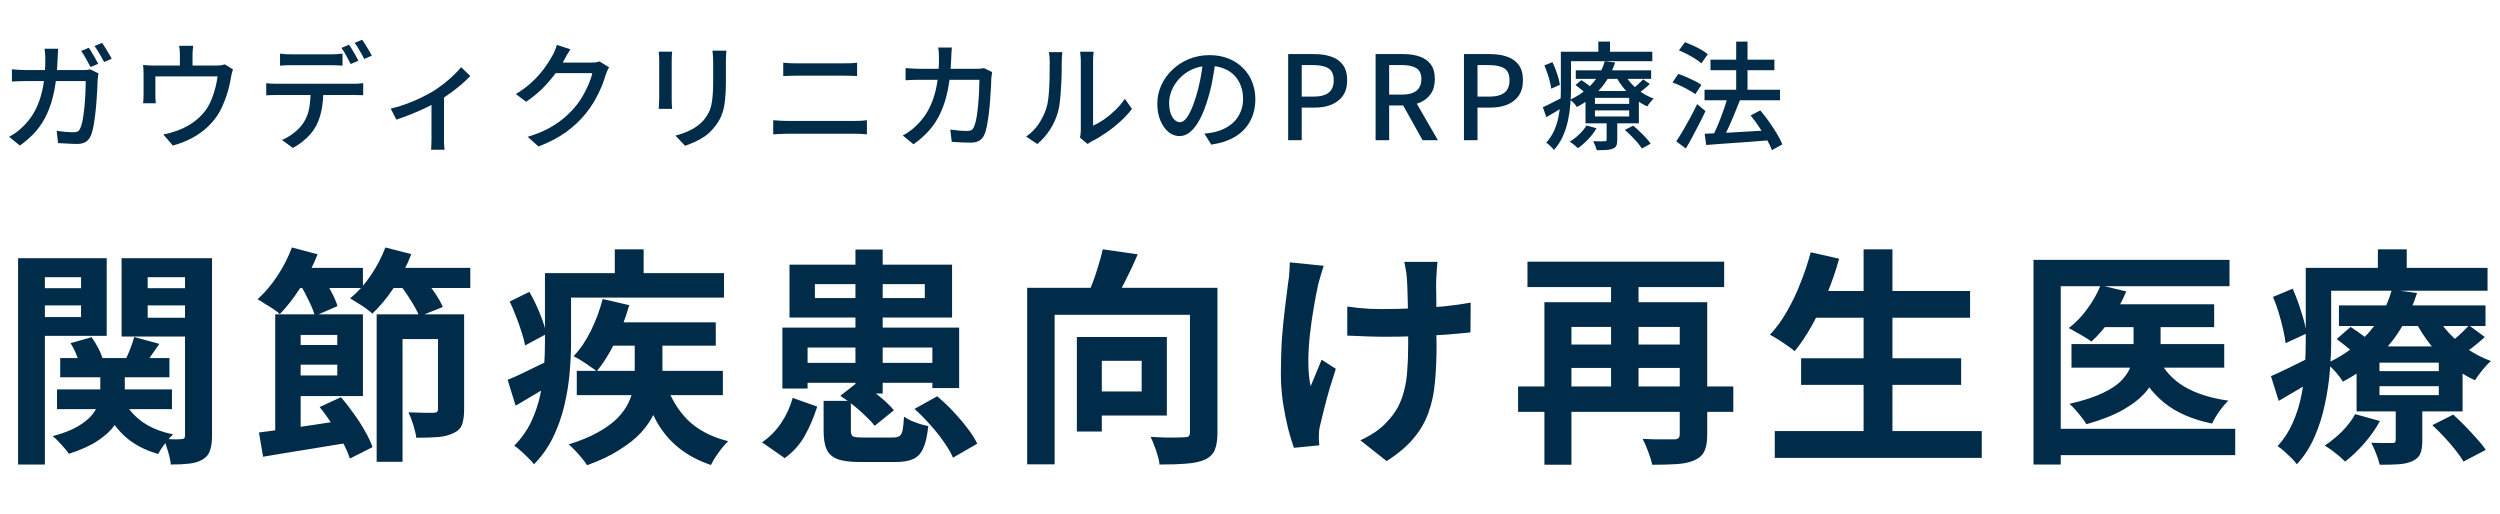<svg width="214" height="44" viewBox="0 0 214 44" fill="none" xmlns="http://www.w3.org/2000/svg">
<path d="M7.6 4.09C7.687 4.203 7.777 4.343 7.87 4.51C7.97 4.677 8.067 4.843 8.16 5.01C8.26 5.177 8.343 5.327 8.41 5.46L7.75 5.74C7.65 5.54 7.523 5.307 7.37 5.04C7.223 4.773 7.083 4.547 6.95 4.36L7.6 4.09ZM8.73 3.67C8.823 3.79 8.92 3.933 9.02 4.1C9.127 4.267 9.227 4.433 9.32 4.6C9.42 4.76 9.5 4.903 9.56 5.03L8.91 5.31C8.803 5.097 8.673 4.863 8.52 4.61C8.373 4.35 8.23 4.127 8.09 3.94L8.73 3.67ZM4.98 4.17C4.973 4.29 4.963 4.433 4.95 4.6C4.943 4.76 4.937 4.9 4.93 5.02C4.897 6.033 4.807 6.923 4.66 7.69C4.513 8.45 4.307 9.123 4.04 9.71C3.78 10.29 3.453 10.803 3.06 11.25C2.673 11.69 2.22 12.093 1.7 12.46L0.78 11.71C0.96 11.617 1.153 11.497 1.36 11.35C1.567 11.203 1.757 11.043 1.93 10.87C2.25 10.57 2.53 10.233 2.77 9.86C3.01 9.487 3.21 9.07 3.37 8.61C3.537 8.143 3.663 7.617 3.75 7.03C3.837 6.437 3.88 5.773 3.88 5.04C3.88 4.967 3.877 4.877 3.87 4.77C3.87 4.663 3.863 4.557 3.85 4.45C3.837 4.343 3.823 4.25 3.81 4.17H4.98ZM8.43 6.28C8.417 6.36 8.403 6.45 8.39 6.55C8.377 6.643 8.367 6.723 8.36 6.79C8.353 6.99 8.343 7.253 8.33 7.58C8.317 7.907 8.293 8.263 8.26 8.65C8.233 9.03 8.197 9.413 8.15 9.8C8.103 10.18 8.05 10.533 7.99 10.86C7.93 11.18 7.853 11.44 7.76 11.64C7.66 11.873 7.517 12.043 7.33 12.15C7.15 12.263 6.907 12.32 6.6 12.32C6.333 12.32 6.057 12.31 5.77 12.29C5.49 12.277 5.223 12.263 4.97 12.25L4.85 11.2C5.11 11.233 5.363 11.263 5.61 11.29C5.863 11.31 6.093 11.32 6.3 11.32C6.453 11.32 6.573 11.297 6.66 11.25C6.747 11.197 6.817 11.107 6.87 10.98C6.937 10.84 6.997 10.647 7.05 10.4C7.103 10.147 7.147 9.867 7.18 9.56C7.22 9.253 7.25 8.94 7.27 8.62C7.297 8.3 7.313 7.997 7.32 7.71C7.333 7.417 7.34 7.16 7.34 6.94H2.24C2.053 6.94 1.85 6.943 1.63 6.95C1.417 6.957 1.213 6.967 1.02 6.98V5.93C1.213 5.95 1.417 5.967 1.63 5.98C1.843 5.993 2.047 6 2.24 6H7.04C7.173 6 7.297 5.997 7.41 5.99C7.523 5.977 7.63 5.96 7.73 5.94L8.43 6.28ZM16.54 3.92C16.52 4.1 16.503 4.253 16.49 4.38C16.483 4.5 16.48 4.623 16.48 4.75C16.48 4.83 16.48 4.957 16.48 5.13C16.48 5.303 16.48 5.483 16.48 5.67C16.48 5.85 16.48 6.003 16.48 6.13H15.4C15.4 5.99 15.4 5.827 15.4 5.64C15.4 5.453 15.4 5.28 15.4 5.12C15.4 4.953 15.4 4.83 15.4 4.75C15.4 4.623 15.397 4.5 15.39 4.38C15.383 4.253 15.363 4.1 15.33 3.92H16.54ZM19.94 5.94C19.907 6.027 19.873 6.14 19.84 6.28C19.807 6.413 19.783 6.527 19.77 6.62C19.737 6.84 19.69 7.073 19.63 7.32C19.577 7.56 19.51 7.807 19.43 8.06C19.35 8.313 19.257 8.567 19.15 8.82C19.05 9.073 18.937 9.317 18.81 9.55C18.55 10.01 18.223 10.43 17.83 10.81C17.437 11.19 16.983 11.52 16.47 11.8C15.957 12.073 15.4 12.293 14.8 12.46L13.98 11.51C14.173 11.477 14.377 11.43 14.59 11.37C14.803 11.31 15 11.247 15.18 11.18C15.487 11.073 15.797 10.93 16.11 10.75C16.423 10.57 16.717 10.357 16.99 10.11C17.263 9.863 17.5 9.593 17.7 9.3C17.873 9.033 18.02 8.743 18.14 8.43C18.267 8.11 18.37 7.787 18.45 7.46C18.53 7.133 18.587 6.827 18.62 6.54H13.3C13.3 6.64 13.3 6.767 13.3 6.92C13.3 7.067 13.3 7.223 13.3 7.39C13.3 7.557 13.3 7.713 13.3 7.86C13.3 8 13.3 8.107 13.3 8.18C13.3 8.28 13.303 8.393 13.31 8.52C13.317 8.647 13.327 8.753 13.34 8.84H12.25C12.263 8.733 12.273 8.613 12.28 8.48C12.287 8.347 12.29 8.227 12.29 8.12C12.29 8.04 12.29 7.923 12.29 7.77C12.29 7.61 12.29 7.44 12.29 7.26C12.29 7.073 12.29 6.903 12.29 6.75C12.29 6.59 12.29 6.463 12.29 6.37C12.29 6.263 12.287 6.13 12.28 5.97C12.273 5.81 12.263 5.673 12.25 5.56C12.403 5.573 12.557 5.587 12.71 5.6C12.87 5.607 13.04 5.61 13.22 5.61H18.5C18.7 5.61 18.857 5.6 18.97 5.58C19.083 5.56 19.177 5.537 19.25 5.51L19.94 5.94ZM23.97 4.59C24.123 4.61 24.283 4.627 24.45 4.64C24.617 4.647 24.78 4.65 24.94 4.65C25.06 4.65 25.233 4.65 25.46 4.65C25.693 4.65 25.95 4.65 26.23 4.65C26.51 4.65 26.787 4.65 27.06 4.65C27.34 4.65 27.59 4.65 27.81 4.65C28.037 4.65 28.207 4.65 28.32 4.65C28.473 4.65 28.637 4.647 28.81 4.64C28.99 4.627 29.16 4.61 29.32 4.59V5.62C29.16 5.607 28.993 5.597 28.82 5.59C28.647 5.583 28.48 5.58 28.32 5.58C28.207 5.58 28.037 5.58 27.81 5.58C27.59 5.58 27.34 5.58 27.06 5.58C26.787 5.58 26.51 5.58 26.23 5.58C25.95 5.58 25.697 5.58 25.47 5.58C25.243 5.58 25.07 5.58 24.95 5.58C24.783 5.58 24.613 5.583 24.44 5.59C24.267 5.597 24.11 5.607 23.97 5.62V4.59ZM22.79 7.12C22.93 7.133 23.077 7.147 23.23 7.16C23.39 7.167 23.547 7.17 23.7 7.17C23.787 7.17 23.957 7.17 24.21 7.17C24.47 7.17 24.783 7.17 25.15 7.17C25.523 7.17 25.92 7.17 26.34 7.17C26.767 7.17 27.193 7.17 27.62 7.17C28.047 7.17 28.443 7.17 28.81 7.17C29.177 7.17 29.487 7.17 29.74 7.17C30 7.17 30.17 7.17 30.25 7.17C30.357 7.17 30.49 7.167 30.65 7.16C30.817 7.153 30.963 7.14 31.09 7.12V8.15C30.97 8.143 30.83 8.14 30.67 8.14C30.517 8.133 30.377 8.13 30.25 8.13C30.17 8.13 30 8.13 29.74 8.13C29.487 8.13 29.177 8.13 28.81 8.13C28.443 8.13 28.047 8.13 27.62 8.13C27.193 8.13 26.767 8.13 26.34 8.13C25.92 8.13 25.523 8.13 25.15 8.13C24.783 8.13 24.47 8.13 24.21 8.13C23.957 8.13 23.787 8.13 23.7 8.13C23.553 8.13 23.4 8.133 23.24 8.14C23.08 8.14 22.93 8.147 22.79 8.16V7.12ZM27.68 7.65C27.68 8.29 27.63 8.87 27.53 9.39C27.43 9.91 27.27 10.377 27.05 10.79C26.93 11.017 26.77 11.247 26.57 11.48C26.37 11.707 26.14 11.923 25.88 12.13C25.627 12.337 25.353 12.513 25.06 12.66L24.14 11.98C24.507 11.827 24.857 11.617 25.19 11.35C25.53 11.083 25.797 10.797 25.99 10.49C26.243 10.097 26.407 9.663 26.48 9.19C26.553 8.71 26.593 8.2 26.6 7.66L27.68 7.65ZM29.87 3.83C29.957 3.943 30.05 4.083 30.15 4.25C30.25 4.417 30.347 4.583 30.44 4.75C30.533 4.917 30.613 5.067 30.68 5.2L30.02 5.48C29.92 5.28 29.797 5.047 29.65 4.78C29.503 4.513 29.363 4.287 29.23 4.1L29.87 3.83ZM31 3.4C31.093 3.527 31.19 3.673 31.29 3.84C31.397 4.007 31.497 4.173 31.59 4.34C31.69 4.5 31.77 4.64 31.83 4.76L31.18 5.05C31.073 4.837 30.943 4.6 30.79 4.34C30.643 4.08 30.5 3.857 30.36 3.67L31 3.4ZM33.447 9.3C33.887 9.2 34.33 9.067 34.777 8.9C35.23 8.733 35.654 8.553 36.047 8.36C36.44 8.167 36.773 7.99 37.047 7.83C37.367 7.63 37.68 7.41 37.987 7.17C38.294 6.93 38.574 6.687 38.827 6.44C39.087 6.193 39.303 5.963 39.477 5.75L40.257 6.51C40.063 6.717 39.817 6.95 39.517 7.21C39.224 7.463 38.9 7.717 38.547 7.97C38.2 8.223 37.85 8.457 37.497 8.67C37.277 8.803 37.027 8.94 36.747 9.08C36.467 9.22 36.167 9.36 35.847 9.5C35.533 9.64 35.21 9.773 34.877 9.9C34.55 10.027 34.233 10.14 33.927 10.24L33.447 9.3ZM36.937 8.42L38.007 8.19V11.86C38.007 11.967 38.007 12.083 38.007 12.21C38.014 12.343 38.02 12.463 38.027 12.57C38.033 12.677 38.044 12.76 38.057 12.82H36.897C36.904 12.76 36.91 12.677 36.917 12.57C36.923 12.463 36.927 12.343 36.927 12.21C36.934 12.083 36.937 11.967 36.937 11.86V8.42ZM52.137 5.76C52.084 5.84 52.033 5.937 51.987 6.05C51.94 6.163 51.897 6.27 51.857 6.37C51.77 6.69 51.647 7.043 51.487 7.43C51.327 7.817 51.13 8.213 50.897 8.62C50.663 9.02 50.397 9.403 50.097 9.77C49.637 10.337 49.087 10.85 48.447 11.31C47.813 11.77 47.03 12.18 46.097 12.54L45.167 11.71C45.813 11.517 46.38 11.293 46.867 11.04C47.36 10.78 47.794 10.497 48.167 10.19C48.547 9.883 48.883 9.557 49.177 9.21C49.43 8.923 49.657 8.607 49.857 8.26C50.063 7.907 50.24 7.557 50.387 7.21C50.54 6.857 50.644 6.54 50.697 6.26H47.137L47.517 5.36C47.603 5.36 47.75 5.36 47.957 5.36C48.17 5.36 48.41 5.36 48.677 5.36C48.95 5.36 49.217 5.36 49.477 5.36C49.743 5.36 49.974 5.36 50.167 5.36C50.367 5.36 50.5 5.36 50.567 5.36C50.707 5.36 50.843 5.353 50.977 5.34C51.11 5.32 51.224 5.293 51.317 5.26L52.137 5.76ZM48.827 4.22C48.727 4.367 48.627 4.527 48.527 4.7C48.434 4.873 48.36 5.01 48.307 5.11C48.1 5.49 47.837 5.893 47.517 6.32C47.203 6.747 46.84 7.167 46.427 7.58C46.014 7.987 45.55 8.363 45.037 8.71L44.157 8.05C44.59 7.79 44.977 7.513 45.317 7.22C45.657 6.927 45.95 6.633 46.197 6.34C46.45 6.04 46.667 5.753 46.847 5.48C47.027 5.207 47.177 4.96 47.297 4.74C47.357 4.64 47.423 4.503 47.497 4.33C47.57 4.15 47.627 3.987 47.667 3.84L48.827 4.22ZM62.177 4.34C62.17 4.467 62.16 4.607 62.147 4.76C62.14 4.913 62.137 5.08 62.137 5.26C62.137 5.413 62.137 5.603 62.137 5.83C62.137 6.05 62.137 6.273 62.137 6.5C62.137 6.72 62.137 6.9 62.137 7.04C62.137 7.607 62.114 8.097 62.067 8.51C62.027 8.923 61.96 9.28 61.867 9.58C61.773 9.873 61.657 10.137 61.517 10.37C61.383 10.597 61.224 10.813 61.037 11.02C60.824 11.273 60.577 11.497 60.297 11.69C60.017 11.877 59.733 12.033 59.447 12.16C59.16 12.287 58.894 12.393 58.647 12.48L57.817 11.61C58.29 11.49 58.73 11.327 59.137 11.12C59.55 10.913 59.91 10.643 60.217 10.31C60.39 10.103 60.53 9.897 60.637 9.69C60.75 9.483 60.834 9.253 60.887 9C60.947 8.747 60.987 8.457 61.007 8.13C61.033 7.803 61.047 7.42 61.047 6.98C61.047 6.833 61.047 6.65 61.047 6.43C61.047 6.21 61.047 5.993 61.047 5.78C61.047 5.567 61.047 5.393 61.047 5.26C61.047 5.08 61.04 4.913 61.027 4.76C61.014 4.607 61 4.467 60.987 4.34H62.177ZM57.537 4.42C57.53 4.52 57.52 4.633 57.507 4.76C57.5 4.887 57.497 5.02 57.497 5.16C57.497 5.22 57.497 5.333 57.497 5.5C57.497 5.66 57.497 5.853 57.497 6.08C57.497 6.307 57.497 6.543 57.497 6.79C57.497 7.037 57.497 7.277 57.497 7.51C57.497 7.743 57.497 7.95 57.497 8.13C57.497 8.303 57.497 8.43 57.497 8.51C57.497 8.637 57.5 8.78 57.507 8.94C57.52 9.093 57.53 9.22 57.537 9.32H56.387C56.394 9.24 56.4 9.123 56.407 8.97C56.42 8.81 56.427 8.657 56.427 8.51C56.427 8.43 56.427 8.3 56.427 8.12C56.427 7.94 56.427 7.737 56.427 7.51C56.427 7.277 56.427 7.037 56.427 6.79C56.427 6.537 56.427 6.3 56.427 6.08C56.427 5.853 56.427 5.66 56.427 5.5C56.427 5.333 56.427 5.22 56.427 5.16C56.427 5.067 56.423 4.947 56.417 4.8C56.41 4.647 56.4 4.52 56.387 4.42H57.537ZM67.047 5.37C67.213 5.383 67.39 5.397 67.577 5.41C67.763 5.417 67.94 5.42 68.107 5.42C68.227 5.42 68.4 5.42 68.627 5.42C68.86 5.42 69.12 5.42 69.407 5.42C69.694 5.42 69.99 5.42 70.297 5.42C70.603 5.42 70.894 5.42 71.167 5.42C71.44 5.42 71.68 5.42 71.887 5.42C72.094 5.42 72.24 5.42 72.327 5.42C72.52 5.42 72.707 5.417 72.887 5.41C73.073 5.397 73.234 5.383 73.367 5.37V6.51C73.234 6.497 73.07 6.49 72.877 6.49C72.683 6.483 72.5 6.48 72.327 6.48C72.247 6.48 72.1 6.48 71.887 6.48C71.674 6.48 71.42 6.48 71.127 6.48C70.84 6.48 70.54 6.48 70.227 6.48C69.913 6.48 69.61 6.48 69.317 6.48C69.03 6.48 68.78 6.48 68.567 6.48C68.353 6.48 68.204 6.48 68.117 6.48C67.937 6.48 67.754 6.483 67.567 6.49C67.38 6.49 67.207 6.497 67.047 6.51V5.37ZM66.187 10.29C66.374 10.303 66.564 10.317 66.757 10.33C66.95 10.343 67.14 10.35 67.327 10.35C67.413 10.35 67.573 10.35 67.807 10.35C68.04 10.35 68.32 10.35 68.647 10.35C68.98 10.35 69.334 10.35 69.707 10.35C70.087 10.35 70.463 10.35 70.837 10.35C71.21 10.35 71.56 10.35 71.887 10.35C72.22 10.35 72.504 10.35 72.737 10.35C72.97 10.35 73.127 10.35 73.207 10.35C73.367 10.35 73.534 10.347 73.707 10.34C73.88 10.327 74.047 10.31 74.207 10.29V11.5C74.047 11.48 73.874 11.467 73.687 11.46C73.507 11.453 73.347 11.45 73.207 11.45C73.127 11.45 72.97 11.45 72.737 11.45C72.504 11.45 72.22 11.45 71.887 11.45C71.56 11.45 71.21 11.45 70.837 11.45C70.463 11.45 70.087 11.45 69.707 11.45C69.334 11.45 68.98 11.45 68.647 11.45C68.32 11.45 68.04 11.45 67.807 11.45C67.573 11.45 67.413 11.45 67.327 11.45C67.14 11.45 66.947 11.457 66.747 11.47C66.553 11.477 66.367 11.487 66.187 11.5V10.29ZM81.477 4.07C81.47 4.183 81.46 4.323 81.447 4.49C81.44 4.65 81.433 4.79 81.427 4.91C81.394 5.923 81.303 6.813 81.157 7.58C81.01 8.34 80.803 9.013 80.537 9.6C80.277 10.18 79.95 10.693 79.557 11.14C79.17 11.58 78.717 11.983 78.197 12.35L77.277 11.6C77.457 11.507 77.65 11.387 77.857 11.24C78.064 11.093 78.254 10.933 78.427 10.76C78.747 10.46 79.027 10.123 79.267 9.75C79.507 9.377 79.707 8.96 79.867 8.5C80.034 8.033 80.16 7.507 80.247 6.92C80.334 6.327 80.377 5.663 80.377 4.93C80.377 4.857 80.374 4.767 80.367 4.66C80.367 4.553 80.36 4.447 80.347 4.34C80.334 4.233 80.32 4.143 80.307 4.07H81.477ZM84.927 6.17C84.913 6.257 84.9 6.347 84.887 6.44C84.874 6.533 84.864 6.613 84.857 6.68C84.85 6.88 84.84 7.143 84.827 7.47C84.814 7.797 84.79 8.153 84.757 8.54C84.73 8.927 84.694 9.31 84.647 9.69C84.6 10.07 84.547 10.423 84.487 10.75C84.427 11.07 84.35 11.33 84.257 11.53C84.157 11.763 84.013 11.933 83.827 12.04C83.647 12.153 83.403 12.21 83.097 12.21C82.83 12.21 82.553 12.203 82.267 12.19C81.987 12.177 81.72 12.16 81.467 12.14L81.347 11.09C81.607 11.123 81.86 11.153 82.107 11.18C82.36 11.2 82.59 11.21 82.797 11.21C82.95 11.21 83.07 11.187 83.157 11.14C83.243 11.087 83.314 10.997 83.367 10.87C83.433 10.73 83.493 10.537 83.547 10.29C83.6 10.037 83.644 9.76 83.677 9.46C83.717 9.153 83.747 8.84 83.767 8.52C83.793 8.193 83.81 7.887 83.817 7.6C83.83 7.307 83.837 7.05 83.837 6.83H78.737C78.55 6.83 78.347 6.833 78.127 6.84C77.913 6.847 77.71 6.857 77.517 6.87V5.83C77.71 5.843 77.913 5.857 78.127 5.87C78.34 5.883 78.543 5.89 78.737 5.89H83.537C83.67 5.89 83.793 5.887 83.907 5.88C84.02 5.867 84.127 5.85 84.227 5.83L84.927 6.17ZM92.447 11.78C92.467 11.693 92.484 11.597 92.497 11.49C92.51 11.377 92.517 11.263 92.517 11.15C92.517 11.077 92.517 10.93 92.517 10.71C92.517 10.483 92.517 10.21 92.517 9.89C92.517 9.563 92.517 9.213 92.517 8.84C92.517 8.46 92.517 8.08 92.517 7.7C92.517 7.313 92.517 6.953 92.517 6.62C92.517 6.287 92.517 5.997 92.517 5.75C92.517 5.503 92.517 5.33 92.517 5.23C92.517 5.023 92.507 4.847 92.487 4.7C92.467 4.553 92.457 4.463 92.457 4.43H93.617C93.617 4.463 93.607 4.553 93.587 4.7C93.573 4.847 93.567 5.023 93.567 5.23C93.567 5.33 93.567 5.497 93.567 5.73C93.567 5.963 93.567 6.24 93.567 6.56C93.567 6.873 93.567 7.21 93.567 7.57C93.567 7.923 93.567 8.277 93.567 8.63C93.567 8.977 93.567 9.3 93.567 9.6C93.567 9.9 93.567 10.153 93.567 10.36C93.567 10.567 93.567 10.7 93.567 10.76C93.86 10.627 94.17 10.45 94.497 10.23C94.823 10.003 95.144 9.74 95.457 9.44C95.77 9.14 96.047 8.813 96.287 8.46L96.897 9.32C96.61 9.7 96.273 10.063 95.887 10.41C95.507 10.757 95.107 11.073 94.687 11.36C94.273 11.647 93.874 11.887 93.487 12.08C93.394 12.127 93.317 12.17 93.257 12.21C93.197 12.257 93.147 12.297 93.107 12.33L92.447 11.78ZM87.837 11.69C88.27 11.39 88.63 11.027 88.917 10.6C89.204 10.167 89.42 9.72 89.567 9.26C89.64 9.04 89.697 8.763 89.737 8.43C89.777 8.097 89.803 7.743 89.817 7.37C89.837 6.99 89.847 6.617 89.847 6.25C89.853 5.883 89.857 5.557 89.857 5.27C89.857 5.097 89.85 4.947 89.837 4.82C89.823 4.693 89.803 4.573 89.777 4.46H90.937C90.937 4.487 90.93 4.543 90.917 4.63C90.91 4.71 90.903 4.807 90.897 4.92C90.89 5.027 90.887 5.14 90.887 5.26C90.887 5.547 90.883 5.883 90.877 6.27C90.87 6.65 90.853 7.043 90.827 7.45C90.807 7.857 90.777 8.243 90.737 8.61C90.704 8.977 90.65 9.283 90.577 9.53C90.43 10.077 90.204 10.59 89.897 11.07C89.59 11.55 89.224 11.97 88.797 12.33L87.837 11.69ZM104.057 5.16C103.99 5.673 103.904 6.217 103.797 6.79C103.697 7.357 103.56 7.92 103.387 8.48C103.187 9.16 102.96 9.737 102.707 10.21C102.46 10.677 102.19 11.033 101.897 11.28C101.604 11.527 101.294 11.65 100.967 11.65C100.634 11.65 100.324 11.537 100.037 11.31C99.75 11.077 99.517 10.753 99.337 10.34C99.157 9.92 99.067 9.433 99.067 8.88C99.067 8.32 99.18 7.79 99.407 7.29C99.64 6.79 99.96 6.347 100.367 5.96C100.774 5.573 101.247 5.27 101.787 5.05C102.327 4.83 102.91 4.72 103.537 4.72C104.137 4.72 104.677 4.817 105.157 5.01C105.644 5.203 106.057 5.473 106.397 5.82C106.744 6.16 107.007 6.56 107.187 7.02C107.367 7.48 107.457 7.97 107.457 8.49C107.457 9.19 107.31 9.813 107.017 10.36C106.73 10.9 106.307 11.343 105.747 11.69C105.187 12.03 104.5 12.26 103.687 12.38L103.097 11.44C103.27 11.42 103.43 11.4 103.577 11.38C103.724 11.353 103.86 11.327 103.987 11.3C104.307 11.227 104.61 11.113 104.897 10.96C105.19 10.807 105.45 10.613 105.677 10.38C105.904 10.14 106.08 9.86 106.207 9.54C106.34 9.22 106.407 8.86 106.407 8.46C106.407 8.06 106.344 7.69 106.217 7.35C106.09 7.003 105.904 6.703 105.657 6.45C105.41 6.197 105.107 6 104.747 5.86C104.387 5.713 103.98 5.64 103.527 5.64C102.98 5.64 102.494 5.737 102.067 5.93C101.64 6.123 101.277 6.38 100.977 6.7C100.684 7.013 100.46 7.353 100.307 7.72C100.154 8.087 100.077 8.44 100.077 8.78C100.077 9.16 100.124 9.477 100.217 9.73C100.31 9.977 100.427 10.16 100.567 10.28C100.707 10.4 100.85 10.46 100.997 10.46C101.144 10.46 101.294 10.387 101.447 10.24C101.6 10.087 101.754 9.847 101.907 9.52C102.067 9.193 102.224 8.777 102.377 8.27C102.53 7.79 102.657 7.28 102.757 6.74C102.864 6.193 102.94 5.66 102.987 5.14L104.057 5.16ZM110.267 12V4.63H112.497C113.05 4.63 113.537 4.703 113.957 4.85C114.377 4.99 114.707 5.223 114.947 5.55C115.194 5.87 115.317 6.31 115.317 6.87C115.317 7.403 115.197 7.843 114.957 8.19C114.717 8.53 114.387 8.787 113.967 8.96C113.554 9.127 113.077 9.21 112.537 9.21H111.427V12H110.267ZM111.427 8.27H112.437C113.017 8.27 113.45 8.157 113.737 7.93C114.024 7.703 114.167 7.35 114.167 6.87C114.167 6.377 114.017 6.037 113.717 5.85C113.417 5.663 112.974 5.57 112.387 5.57H111.427V8.27ZM117.751 12V4.63H120.161C120.668 4.63 121.121 4.7 121.521 4.84C121.921 4.973 122.238 5.197 122.471 5.51C122.705 5.817 122.821 6.237 122.821 6.77C122.821 7.283 122.705 7.707 122.471 8.04C122.238 8.373 121.921 8.623 121.521 8.79C121.121 8.95 120.668 9.03 120.161 9.03H118.911V12H117.751ZM118.911 8.1H120.021C120.555 8.1 120.961 7.99 121.241 7.77C121.528 7.543 121.671 7.21 121.671 6.77C121.671 6.323 121.528 6.013 121.241 5.84C120.961 5.66 120.555 5.57 120.021 5.57H118.911V8.1ZM121.771 12L119.941 8.72L120.801 8.05L123.081 12H121.771ZM125.314 12V4.63H127.544C128.097 4.63 128.584 4.703 129.004 4.85C129.424 4.99 129.754 5.223 129.994 5.55C130.24 5.87 130.364 6.31 130.364 6.87C130.364 7.403 130.244 7.843 130.004 8.19C129.764 8.53 129.434 8.787 129.014 8.96C128.6 9.127 128.124 9.21 127.584 9.21H126.474V12H125.314ZM126.474 8.27H127.484C128.064 8.27 128.497 8.157 128.784 7.93C129.07 7.703 129.214 7.35 129.214 6.87C129.214 6.377 129.064 6.037 128.764 5.85C128.464 5.663 128.02 5.57 127.434 5.57H126.474V8.27ZM134.888 6.02H141.338V6.75H134.888V6.02ZM134.858 7.28L135.358 6.86C135.538 6.967 135.731 7.1 135.938 7.26C136.145 7.413 136.305 7.55 136.418 7.67L135.898 8.14C135.785 8.02 135.628 7.88 135.428 7.72C135.235 7.553 135.045 7.407 134.858 7.28ZM139.088 11.12L139.798 10.76C139.985 10.907 140.171 11.073 140.358 11.26C140.551 11.44 140.731 11.62 140.898 11.8C141.065 11.98 141.198 12.147 141.298 12.3L140.548 12.71C140.455 12.563 140.328 12.397 140.168 12.21C140.008 12.023 139.835 11.837 139.648 11.65C139.461 11.457 139.275 11.28 139.088 11.12ZM136.528 9.45V9.97H139.458V9.45H136.528ZM136.528 8.38V8.89H139.458V8.38H136.528ZM135.718 7.79H140.288V10.56H135.718V7.79ZM135.808 10.74L136.658 10.98C136.471 11.307 136.231 11.623 135.938 11.93C135.651 12.23 135.361 12.483 135.068 12.69C135.021 12.637 134.955 12.573 134.868 12.5C134.788 12.433 134.701 12.363 134.608 12.29C134.521 12.223 134.441 12.17 134.368 12.13C134.655 11.957 134.925 11.747 135.178 11.5C135.438 11.253 135.648 11 135.808 10.74ZM140.658 6.79L141.218 7.19C141.058 7.35 140.885 7.503 140.698 7.65C140.518 7.797 140.351 7.92 140.198 8.02L139.698 7.65C139.851 7.537 140.021 7.397 140.208 7.23C140.395 7.057 140.545 6.91 140.658 6.79ZM139.028 6.31C139.195 6.61 139.408 6.9 139.668 7.18C139.935 7.46 140.228 7.71 140.548 7.93C140.875 8.143 141.211 8.313 141.558 8.44C141.465 8.52 141.365 8.627 141.258 8.76C141.151 8.887 141.068 9.003 141.008 9.11C140.641 8.943 140.288 8.73 139.948 8.47C139.615 8.21 139.308 7.917 139.028 7.59C138.755 7.257 138.521 6.91 138.328 6.55L139.028 6.31ZM137.528 10.23H138.438V11.98C138.438 12.187 138.411 12.347 138.358 12.46C138.311 12.58 138.208 12.67 138.048 12.73C137.895 12.79 137.705 12.827 137.478 12.84C137.258 12.853 136.991 12.86 136.678 12.86C136.651 12.74 136.608 12.607 136.548 12.46C136.488 12.32 136.431 12.197 136.378 12.09C136.598 12.097 136.801 12.1 136.988 12.1C137.175 12.1 137.301 12.097 137.368 12.09C137.428 12.09 137.468 12.08 137.488 12.06C137.515 12.04 137.528 12.003 137.528 11.95V10.23ZM137.368 5.24L138.258 5.35C138.098 5.837 137.878 6.313 137.598 6.78C137.318 7.24 136.961 7.673 136.528 8.08C136.101 8.487 135.585 8.847 134.978 9.16C134.918 9.053 134.831 8.94 134.718 8.82C134.605 8.693 134.498 8.6 134.398 8.54C134.971 8.267 135.458 7.953 135.858 7.6C136.258 7.24 136.581 6.857 136.828 6.45C137.081 6.043 137.261 5.64 137.368 5.24ZM134.068 4.43H141.438V5.24H134.068V4.43ZM133.608 4.43H134.478V7.66C134.478 8.053 134.458 8.48 134.418 8.94C134.385 9.393 134.318 9.853 134.218 10.32C134.118 10.787 133.971 11.237 133.778 11.67C133.585 12.103 133.331 12.493 133.018 12.84C132.978 12.78 132.915 12.707 132.828 12.62C132.748 12.54 132.665 12.46 132.578 12.38C132.498 12.307 132.425 12.253 132.358 12.22C132.645 11.893 132.871 11.543 133.038 11.17C133.205 10.79 133.328 10.4 133.408 10C133.488 9.593 133.541 9.193 133.568 8.8C133.595 8.4 133.608 8.02 133.608 7.66V4.43ZM136.818 3.56H137.818V4.9H136.818V3.56ZM132.198 5.6L132.888 5.32C133.041 5.633 133.178 5.973 133.298 6.34C133.418 6.7 133.495 7.007 133.528 7.26L132.788 7.59C132.768 7.417 132.728 7.217 132.668 6.99C132.615 6.757 132.545 6.52 132.458 6.28C132.378 6.04 132.291 5.813 132.198 5.6ZM132.068 9.18C132.295 9.08 132.561 8.95 132.868 8.79C133.181 8.63 133.505 8.467 133.838 8.3L134.058 9.01C133.778 9.19 133.491 9.367 133.198 9.54C132.911 9.707 132.635 9.87 132.368 10.03L132.068 9.18ZM145.908 7.68H152.368V8.58H145.908V7.68ZM146.418 5.11H151.888V6.01H146.418V5.11ZM148.618 3.56H149.588V8.32H148.618V3.56ZM145.918 11.45C146.371 11.43 146.898 11.407 147.498 11.38C148.098 11.347 148.738 11.31 149.418 11.27C150.098 11.23 150.775 11.19 151.448 11.15L151.438 12.01C150.798 12.063 150.151 12.113 149.498 12.16C148.851 12.207 148.231 12.25 147.638 12.29C147.051 12.337 146.521 12.377 146.048 12.41L145.918 11.45ZM149.858 9.88L150.678 9.45C150.931 9.743 151.181 10.063 151.428 10.41C151.675 10.757 151.898 11.1 152.098 11.44C152.305 11.773 152.461 12.08 152.568 12.36L151.678 12.85C151.578 12.583 151.431 12.277 151.238 11.93C151.045 11.583 150.828 11.233 150.588 10.88C150.348 10.52 150.105 10.187 149.858 9.88ZM147.898 8.29L148.938 8.58C148.791 8.96 148.631 9.357 148.458 9.77C148.291 10.183 148.118 10.583 147.938 10.97C147.758 11.35 147.588 11.683 147.428 11.97L146.588 11.69C146.708 11.463 146.828 11.21 146.948 10.93C147.075 10.643 147.195 10.35 147.308 10.05C147.428 9.743 147.538 9.44 147.638 9.14C147.738 8.84 147.825 8.557 147.898 8.29ZM143.718 4.31L144.238 3.61C144.465 3.697 144.701 3.797 144.948 3.91C145.195 4.023 145.428 4.143 145.648 4.27C145.868 4.397 146.048 4.52 146.188 4.64L145.638 5.42C145.505 5.3 145.331 5.173 145.118 5.04C144.905 4.9 144.675 4.767 144.428 4.64C144.181 4.513 143.945 4.403 143.718 4.31ZM143.168 7.06L143.658 6.33C143.885 6.403 144.121 6.493 144.368 6.6C144.615 6.707 144.851 6.817 145.078 6.93C145.305 7.043 145.491 7.157 145.638 7.27L145.118 8.06C144.978 7.953 144.798 7.84 144.578 7.72C144.365 7.593 144.135 7.473 143.888 7.36C143.641 7.24 143.401 7.14 143.168 7.06ZM143.488 12.1C143.661 11.84 143.851 11.537 144.058 11.19C144.265 10.837 144.475 10.463 144.688 10.07C144.901 9.67 145.098 9.283 145.278 8.91L145.988 9.51C145.828 9.857 145.651 10.217 145.458 10.59C145.271 10.963 145.078 11.333 144.878 11.7C144.685 12.06 144.495 12.397 144.308 12.71L143.488 12.1Z" fill="#002B49"/>
<path d="M5.155 30.65H14.504V32.296H5.155V30.65ZM4.88 33.335H14.72V35.021H4.88V33.335ZM8.585 31.454H10.682V33.57C10.682 34.028 10.617 34.498 10.486 34.982C10.368 35.465 10.14 35.942 9.8 36.412C9.473 36.87 8.996 37.307 8.369 37.726C7.742 38.144 6.919 38.516 5.9 38.843C5.756 38.634 5.547 38.379 5.272 38.078C5.011 37.778 4.756 37.53 4.508 37.334C5.397 37.098 6.109 36.824 6.644 36.51C7.193 36.184 7.605 35.85 7.879 35.511C8.167 35.158 8.356 34.812 8.448 34.472C8.539 34.132 8.585 33.812 8.585 33.512V31.454ZM10.486 34.08C10.839 34.851 11.381 35.511 12.113 36.06C12.845 36.595 13.746 36.968 14.818 37.177C14.608 37.373 14.373 37.641 14.112 37.98C13.864 38.307 13.674 38.601 13.544 38.862C12.341 38.523 11.348 37.98 10.564 37.236C9.78 36.478 9.186 35.55 8.781 34.452L10.486 34.08ZM6.037 29.376L7.84 28.866C8.049 29.154 8.245 29.474 8.428 29.827C8.611 30.18 8.735 30.5 8.8 30.787L6.88 31.336C6.814 31.062 6.703 30.741 6.546 30.376C6.403 30.01 6.233 29.677 6.037 29.376ZM11.486 28.847L13.642 29.435C13.367 29.814 13.106 30.186 12.858 30.552C12.622 30.905 12.407 31.218 12.211 31.493L10.662 30.964C10.819 30.65 10.976 30.297 11.133 29.905C11.29 29.5 11.407 29.147 11.486 28.847ZM2.724 24.672H7.644V26.142H2.724V24.672ZM11.76 24.672H16.699V26.142H11.76V24.672ZM15.837 22.104H18.15V37.275C18.15 37.81 18.091 38.242 17.973 38.568C17.869 38.895 17.66 39.15 17.346 39.333C17.032 39.516 16.654 39.633 16.209 39.686C15.765 39.738 15.236 39.764 14.622 39.764C14.595 39.45 14.517 39.078 14.386 38.647C14.269 38.229 14.138 37.869 13.994 37.569C14.308 37.582 14.615 37.595 14.916 37.608C15.229 37.608 15.432 37.602 15.523 37.588C15.654 37.588 15.739 37.562 15.778 37.51C15.817 37.458 15.837 37.373 15.837 37.255V22.104ZM2.94 22.104H9.134V28.749H2.94V27.142H6.938V23.731H2.94V22.104ZM17.052 22.104V23.731H12.642V27.2H17.052V28.808H10.408V22.104H17.052ZM1.548 22.104H3.842V39.764H1.548V22.104ZM24.794 29.533H29.674V31.218H24.794V29.533ZM24.814 26.906H31.066V33.904H24.814V32.14H28.871V28.67H24.814V26.906ZM23.559 26.906H25.735V37.432L23.559 37.824V26.906ZM22.168 37.02C22.821 36.942 23.566 36.844 24.402 36.726C25.251 36.608 26.146 36.478 27.087 36.334C28.028 36.19 28.962 36.047 29.89 35.903L30.027 37.863C28.707 38.085 27.388 38.3 26.068 38.51C24.748 38.719 23.566 38.915 22.52 39.098L22.168 37.02ZM27.362 34.844L29.184 34.002C29.563 34.433 29.929 34.903 30.282 35.413C30.648 35.909 30.968 36.406 31.242 36.902C31.53 37.399 31.745 37.856 31.889 38.274L29.949 39.254C29.818 38.836 29.616 38.372 29.341 37.863C29.067 37.353 28.76 36.837 28.42 36.314C28.08 35.779 27.727 35.289 27.362 34.844ZM32.242 26.906H38.573V29.023H34.457V39.529H32.242V26.906ZM37.495 26.906H39.729V35.04C39.729 35.576 39.67 36.007 39.553 36.334C39.435 36.661 39.187 36.909 38.808 37.079C38.442 37.262 37.998 37.373 37.475 37.412C36.966 37.451 36.352 37.471 35.633 37.471C35.594 37.144 35.509 36.778 35.378 36.373C35.247 35.955 35.11 35.596 34.966 35.295C35.398 35.308 35.829 35.321 36.26 35.334C36.691 35.334 36.972 35.334 37.103 35.334C37.26 35.334 37.364 35.308 37.416 35.256C37.469 35.204 37.495 35.119 37.495 35.001V26.906ZM24.892 22.928H31.066V24.652H24.892V22.928ZM32.693 22.928H40.258V24.652H32.693V22.928ZM24.99 21.183L27.185 21.771C26.806 22.738 26.323 23.679 25.735 24.594C25.147 25.508 24.552 26.273 23.951 26.887C23.82 26.756 23.638 26.612 23.402 26.456C23.167 26.299 22.925 26.148 22.677 26.005C22.442 25.848 22.233 25.717 22.05 25.613C22.651 25.077 23.213 24.417 23.736 23.633C24.258 22.836 24.676 22.02 24.99 21.183ZM32.987 21.183L35.202 21.752C34.836 22.732 34.352 23.672 33.751 24.574C33.15 25.476 32.523 26.233 31.87 26.848C31.739 26.717 31.556 26.567 31.321 26.397C31.086 26.227 30.844 26.07 30.596 25.926C30.36 25.77 30.151 25.639 29.968 25.534C30.609 25.025 31.19 24.384 31.713 23.614C32.248 22.83 32.673 22.02 32.987 21.183ZM25.637 24.26L27.44 23.476C27.741 23.895 28.028 24.358 28.302 24.868C28.577 25.364 28.773 25.809 28.89 26.201L26.95 27.044C26.858 26.678 26.682 26.233 26.421 25.711C26.172 25.188 25.911 24.705 25.637 24.26ZM34.143 24.26L36.044 23.555C36.41 23.96 36.77 24.417 37.122 24.927C37.475 25.423 37.736 25.874 37.906 26.279L35.888 27.083C35.744 26.691 35.502 26.233 35.162 25.711C34.836 25.175 34.496 24.692 34.143 24.26ZM49.372 31.748H61.877V33.825H49.372V31.748ZM51.587 25.593L53.861 26.122C53.56 27.194 53.162 28.239 52.665 29.258C52.169 30.265 51.639 31.107 51.078 31.787C50.934 31.656 50.738 31.512 50.49 31.356C50.254 31.186 50.013 31.022 49.764 30.866C49.516 30.709 49.294 30.585 49.098 30.493C49.66 29.905 50.156 29.174 50.588 28.298C51.019 27.422 51.352 26.521 51.587 25.593ZM54.331 28.259H56.703V31.963C56.703 32.512 56.651 33.074 56.546 33.649C56.455 34.224 56.272 34.799 55.997 35.374C55.736 35.935 55.364 36.484 54.88 37.02C54.397 37.543 53.776 38.039 53.018 38.51C52.273 38.993 51.352 39.431 50.254 39.823C50.15 39.653 50.006 39.457 49.823 39.235C49.653 39.026 49.464 38.81 49.255 38.588C49.059 38.379 48.869 38.196 48.686 38.039C49.693 37.726 50.529 37.379 51.195 37C51.875 36.621 52.423 36.223 52.842 35.805C53.26 35.374 53.573 34.942 53.782 34.511C53.992 34.067 54.135 33.629 54.214 33.198C54.292 32.754 54.331 32.336 54.331 31.944V28.259ZM56.938 32.63C57.33 33.923 57.957 35.014 58.82 35.903C59.695 36.778 60.864 37.399 62.328 37.765C62.171 37.922 61.995 38.118 61.799 38.353C61.616 38.588 61.44 38.83 61.27 39.078C61.1 39.339 60.962 39.581 60.858 39.803C59.773 39.437 58.846 38.941 58.075 38.314C57.317 37.7 56.69 36.948 56.193 36.06C55.697 35.158 55.285 34.132 54.958 32.982L56.938 32.63ZM51.92 27.592H61.27V29.592H51.313L51.92 27.592ZM47.922 23.378H61.975V25.476H47.922V23.378ZM46.648 23.378H48.882V29.317C48.882 30.101 48.843 30.957 48.765 31.885C48.686 32.8 48.536 33.734 48.314 34.688C48.092 35.628 47.772 36.536 47.354 37.412C46.935 38.274 46.387 39.052 45.707 39.744C45.603 39.588 45.439 39.405 45.217 39.196C45.008 38.986 44.792 38.784 44.57 38.588C44.361 38.392 44.178 38.248 44.022 38.157C44.623 37.543 45.1 36.87 45.452 36.138C45.805 35.393 46.066 34.629 46.236 33.845C46.406 33.048 46.517 32.264 46.57 31.493C46.622 30.709 46.648 29.977 46.648 29.298V23.378ZM52.626 21.34H55.096V24.848H52.626V21.34ZM43.63 25.809L45.315 24.986C45.642 25.547 45.942 26.168 46.217 26.848C46.491 27.514 46.674 28.096 46.766 28.592L44.943 29.572C44.891 29.232 44.792 28.853 44.649 28.435C44.518 28.004 44.361 27.56 44.178 27.102C44.008 26.645 43.826 26.214 43.63 25.809ZM43.453 32.512C43.924 32.329 44.472 32.081 45.1 31.767C45.74 31.454 46.4 31.134 47.079 30.807L47.628 32.649C47.053 33.002 46.465 33.355 45.864 33.708C45.276 34.06 44.701 34.4 44.139 34.727L43.453 32.512ZM70.501 34.315H72.834V36.844C72.834 37.118 72.892 37.288 73.01 37.353C73.141 37.419 73.428 37.451 73.872 37.451C73.977 37.451 74.14 37.451 74.362 37.451C74.585 37.451 74.833 37.451 75.107 37.451C75.382 37.451 75.636 37.451 75.872 37.451C76.12 37.451 76.309 37.451 76.44 37.451C76.688 37.451 76.871 37.412 76.989 37.334C77.12 37.242 77.211 37.072 77.263 36.824C77.316 36.576 77.355 36.19 77.381 35.668C77.538 35.772 77.734 35.883 77.969 36.001C78.217 36.105 78.478 36.203 78.753 36.295C79.027 36.373 79.262 36.432 79.458 36.471C79.38 37.294 79.236 37.928 79.027 38.372C78.831 38.817 78.544 39.124 78.165 39.294C77.799 39.464 77.296 39.548 76.656 39.548C76.551 39.548 76.394 39.548 76.185 39.548C75.989 39.548 75.76 39.548 75.499 39.548C75.238 39.548 74.983 39.548 74.735 39.548C74.487 39.548 74.258 39.548 74.049 39.548C73.84 39.548 73.689 39.548 73.598 39.548C72.762 39.548 72.121 39.464 71.677 39.294C71.233 39.124 70.926 38.843 70.756 38.451C70.586 38.072 70.501 37.543 70.501 36.863V34.315ZM71.932 33.884L73.48 32.669C73.846 32.891 74.219 33.139 74.598 33.414C74.99 33.688 75.356 33.975 75.695 34.276C76.035 34.577 76.309 34.858 76.518 35.119L74.872 36.452C74.676 36.19 74.415 35.909 74.088 35.609C73.774 35.295 73.428 34.988 73.049 34.688C72.67 34.387 72.298 34.119 71.932 33.884ZM78.282 35.001L80.223 33.923C80.68 34.302 81.131 34.727 81.575 35.197C82.019 35.668 82.424 36.145 82.79 36.628C83.169 37.111 83.457 37.562 83.653 37.98L81.575 39.176C81.405 38.771 81.144 38.32 80.791 37.824C80.451 37.327 80.059 36.837 79.615 36.354C79.184 35.857 78.74 35.406 78.282 35.001ZM67.855 34.06L69.952 34.805C69.691 35.654 69.345 36.471 68.914 37.255C68.482 38.039 67.901 38.693 67.169 39.215L65.229 37.863C65.882 37.419 66.431 36.863 66.875 36.197C67.32 35.53 67.646 34.818 67.855 34.06ZM69.756 24.319V25.515H79.164V24.319H69.756ZM67.581 22.653H81.497V27.181H67.581V22.653ZM73.226 21.36H75.558V33.688H73.226V21.36ZM66.973 28.043H82.104V33.218H79.811V29.748H69.129V33.257H66.973V28.043ZM68.208 31.062H80.889V32.767H68.208V31.062ZM87.926 24.633H102.684V26.946H90.278V39.744H87.926V24.633ZM101.861 24.633H104.213V37.04C104.213 37.667 104.135 38.163 103.978 38.529C103.821 38.895 103.534 39.169 103.116 39.352C102.697 39.535 102.175 39.646 101.548 39.686C100.92 39.738 100.156 39.764 99.254 39.764C99.241 39.542 99.189 39.287 99.098 39C99.019 38.712 98.921 38.425 98.804 38.137C98.699 37.85 98.594 37.602 98.49 37.392C98.882 37.419 99.267 37.438 99.646 37.451C100.038 37.451 100.391 37.451 100.705 37.451C101.018 37.438 101.241 37.432 101.371 37.432C101.554 37.432 101.678 37.406 101.744 37.353C101.822 37.288 101.861 37.17 101.861 37V24.633ZM94.394 21.34L97.392 21.771C97.053 22.568 96.687 23.346 96.295 24.104C95.916 24.861 95.57 25.502 95.256 26.024L92.982 25.534C93.165 25.129 93.348 24.685 93.531 24.202C93.714 23.718 93.877 23.228 94.021 22.732C94.178 22.235 94.302 21.771 94.394 21.34ZM92.179 28.847H94.315V36.942H92.179V28.847ZM93.1 28.847H99.882V35.57H93.1V33.512H97.726V30.885H93.1V28.847ZM123.049 22.418C123.023 22.627 123.003 22.849 122.99 23.084C122.977 23.306 122.964 23.529 122.951 23.751C122.938 23.934 122.931 24.215 122.931 24.594C122.944 24.959 122.951 25.378 122.951 25.848C122.951 26.305 122.951 26.776 122.951 27.259C122.951 27.73 122.951 28.167 122.951 28.572C122.964 28.977 122.97 29.291 122.97 29.513C122.97 30.676 122.925 31.735 122.833 32.688C122.755 33.629 122.572 34.498 122.284 35.295C122.01 36.092 121.585 36.831 121.01 37.51C120.449 38.19 119.678 38.843 118.698 39.47L116.444 37.686C116.809 37.53 117.215 37.307 117.659 37.02C118.103 36.719 118.456 36.419 118.717 36.118C119.096 35.726 119.403 35.315 119.638 34.884C119.874 34.452 120.057 33.975 120.187 33.453C120.331 32.93 120.422 32.349 120.462 31.708C120.514 31.068 120.54 30.33 120.54 29.494C120.54 29.141 120.54 28.697 120.54 28.161C120.54 27.625 120.533 27.07 120.52 26.495C120.507 25.92 120.494 25.391 120.481 24.907C120.468 24.411 120.449 24.032 120.422 23.77C120.409 23.522 120.377 23.274 120.324 23.026C120.285 22.777 120.246 22.575 120.207 22.418H123.049ZM115.326 26.24C115.64 26.279 115.96 26.318 116.287 26.358C116.613 26.384 116.94 26.41 117.267 26.436C117.607 26.449 117.946 26.456 118.286 26.456C119.135 26.456 120.024 26.436 120.952 26.397C121.879 26.358 122.774 26.299 123.637 26.22C124.499 26.129 125.251 26.024 125.891 25.907L125.871 28.455C125.257 28.52 124.532 28.585 123.696 28.651C122.859 28.703 121.977 28.749 121.05 28.788C120.135 28.814 119.233 28.827 118.345 28.827C118.07 28.827 117.757 28.821 117.404 28.808C117.051 28.794 116.698 28.782 116.346 28.768C115.993 28.755 115.653 28.742 115.326 28.729V26.24ZM113.308 22.751C113.229 22.986 113.144 23.261 113.053 23.574C112.961 23.875 112.889 24.13 112.837 24.339C112.72 24.875 112.595 25.521 112.465 26.279C112.334 27.024 112.223 27.802 112.132 28.612C112.04 29.422 111.994 30.219 111.994 31.003C111.994 31.774 112.06 32.46 112.19 33.061C112.321 32.76 112.471 32.401 112.641 31.983C112.811 31.552 112.974 31.153 113.131 30.787L114.346 31.571C114.163 32.133 113.981 32.715 113.798 33.316C113.628 33.904 113.477 34.465 113.347 35.001C113.216 35.524 113.105 35.975 113.014 36.354C112.974 36.497 112.942 36.667 112.916 36.863C112.903 37.046 112.896 37.196 112.896 37.314C112.896 37.406 112.896 37.53 112.896 37.686C112.909 37.843 112.922 37.987 112.935 38.118L110.76 38.333C110.616 37.941 110.453 37.406 110.27 36.726C110.1 36.033 109.949 35.276 109.819 34.452C109.701 33.616 109.642 32.793 109.642 31.983C109.642 30.911 109.675 29.879 109.74 28.886C109.819 27.893 109.91 26.991 110.015 26.181C110.119 25.358 110.204 24.685 110.27 24.162C110.322 23.888 110.355 23.601 110.368 23.3C110.381 22.986 110.394 22.706 110.407 22.457L113.308 22.751ZM129.948 33.08H148.372V35.256H129.948V33.08ZM130.752 22.398H147.588V24.574H130.752V22.398ZM133.829 29.494H144.648V31.493H133.829V29.494ZM143.786 25.868H146.138V37.216C146.138 37.804 146.059 38.268 145.902 38.608C145.746 38.947 145.465 39.209 145.06 39.392C144.655 39.575 144.151 39.686 143.55 39.725C142.962 39.764 142.257 39.784 141.434 39.784C141.368 39.47 141.251 39.091 141.081 38.647C140.924 38.216 140.767 37.856 140.61 37.569C140.976 37.582 141.342 37.595 141.708 37.608C142.074 37.608 142.401 37.608 142.688 37.608C142.989 37.608 143.191 37.608 143.296 37.608C143.479 37.608 143.603 37.575 143.668 37.51C143.746 37.445 143.786 37.334 143.786 37.177V25.868ZM132.202 25.868H144.726V27.984H134.515V39.784H132.202V25.868ZM137.906 23.065H140.258V33.845H137.906V23.065ZM154.997 24.907H168.638V27.2H154.997V24.907ZM154.174 30.67H167.874V32.943H154.174V30.67ZM151.92 36.902H169.638V39.196H151.92V36.902ZM159.524 21.34H161.994V38.02H159.524V21.34ZM154.997 21.595L157.427 22.144C157.153 23.15 156.813 24.143 156.408 25.123C156.003 26.103 155.565 27.017 155.095 27.867C154.624 28.703 154.134 29.435 153.625 30.062C153.468 29.918 153.259 29.762 152.998 29.592C152.749 29.409 152.488 29.232 152.214 29.062C151.939 28.892 151.704 28.755 151.508 28.651C152.031 28.102 152.508 27.449 152.939 26.691C153.383 25.933 153.775 25.116 154.115 24.241C154.468 23.365 154.762 22.483 154.997 21.595ZM179.987 26.044H189.532V28.004H179.987V26.044ZM177.321 29.454H190.394V31.473H177.321V29.454ZM182.633 26.769H184.946V30.003C184.946 30.604 184.854 31.205 184.671 31.806C184.488 32.394 184.168 32.963 183.711 33.512C183.253 34.06 182.607 34.577 181.77 35.06C180.947 35.53 179.889 35.949 178.595 36.314C178.504 36.145 178.373 35.955 178.203 35.746C178.033 35.524 177.857 35.308 177.674 35.099C177.491 34.89 177.315 34.714 177.145 34.57C178.334 34.296 179.294 33.982 180.026 33.629C180.758 33.276 181.307 32.898 181.672 32.492C182.051 32.074 182.306 31.65 182.437 31.218C182.567 30.787 182.633 30.376 182.633 29.984V26.769ZM179.81 24.417L182.006 24.946C181.666 25.783 181.222 26.58 180.673 27.338C180.137 28.096 179.588 28.729 179.026 29.239C178.883 29.121 178.687 28.991 178.438 28.847C178.203 28.703 177.961 28.566 177.713 28.435C177.478 28.291 177.269 28.174 177.086 28.082C177.674 27.638 178.203 27.089 178.674 26.436C179.157 25.783 179.536 25.11 179.81 24.417ZM184.808 30.748C185.266 31.715 185.991 32.499 186.984 33.1C187.99 33.688 189.245 34.087 190.747 34.296C190.499 34.531 190.238 34.838 189.963 35.217C189.702 35.596 189.499 35.942 189.356 36.256C187.683 35.916 186.324 35.328 185.279 34.492C184.233 33.642 183.41 32.538 182.809 31.179L184.808 30.748ZM174.068 22.242H190.845V24.496H176.4V39.764H174.068V22.242ZM175.498 36.706H191.335V38.96H175.498V36.706ZM200.214 26.142H212.758V27.906H200.214V26.142ZM200.018 29.023L201.214 27.984C201.553 28.206 201.926 28.468 202.331 28.768C202.736 29.056 203.056 29.317 203.291 29.552L202.037 30.689C201.828 30.467 201.521 30.199 201.116 29.886C200.724 29.559 200.358 29.271 200.018 29.023ZM208.211 36.393L209.994 35.491C210.321 35.779 210.661 36.105 211.014 36.471C211.366 36.837 211.7 37.196 212.013 37.549C212.34 37.902 212.595 38.222 212.778 38.51L210.876 39.509C210.72 39.235 210.491 38.908 210.19 38.529C209.903 38.163 209.583 37.791 209.23 37.412C208.877 37.033 208.537 36.693 208.211 36.393ZM203.683 33.061V33.825H208.76V33.061H203.683ZM203.683 31.042V31.767H208.76V31.042H203.683ZM201.723 29.65H210.798V35.217H201.723V29.65ZM201.606 35.452L203.722 36.04C203.37 36.693 202.919 37.334 202.37 37.961C201.834 38.575 201.292 39.091 200.743 39.509C200.613 39.379 200.443 39.222 200.234 39.039C200.025 38.869 199.809 38.699 199.587 38.529C199.365 38.372 199.169 38.242 198.999 38.137C199.521 37.797 200.018 37.392 200.488 36.922C200.959 36.438 201.331 35.949 201.606 35.452ZM211.347 27.847L212.699 28.847C212.386 29.147 212.046 29.435 211.68 29.709C211.327 29.984 211.007 30.219 210.72 30.415L209.524 29.494C209.811 29.285 210.132 29.023 210.484 28.71C210.837 28.383 211.125 28.096 211.347 27.847ZM208.466 26.887C208.766 27.449 209.158 27.991 209.642 28.514C210.125 29.036 210.674 29.507 211.288 29.925C211.902 30.33 212.549 30.657 213.228 30.905C212.993 31.101 212.745 31.362 212.484 31.689C212.222 32.016 212.013 32.303 211.856 32.551C211.138 32.224 210.452 31.8 209.798 31.277C209.158 30.755 208.577 30.166 208.054 29.513C207.531 28.847 207.087 28.154 206.721 27.436L208.466 26.887ZM205.075 34.492H207.348V37.726C207.348 38.209 207.29 38.581 207.172 38.843C207.054 39.117 206.819 39.333 206.466 39.49C206.114 39.633 205.715 39.718 205.271 39.744C204.827 39.77 204.304 39.784 203.703 39.784C203.637 39.496 203.533 39.169 203.389 38.804C203.245 38.451 203.108 38.15 202.978 37.902C203.343 37.915 203.703 37.922 204.056 37.922C204.408 37.922 204.644 37.922 204.761 37.922C204.892 37.922 204.977 37.902 205.016 37.863C205.055 37.81 205.075 37.739 205.075 37.647V34.492ZM204.742 24.79L206.898 25.084C206.584 26.077 206.153 27.037 205.604 27.965C205.068 28.88 204.389 29.735 203.566 30.532C202.742 31.329 201.736 32.042 200.547 32.669C200.403 32.42 200.194 32.14 199.92 31.826C199.646 31.512 199.384 31.277 199.136 31.12C200.234 30.611 201.155 30.016 201.9 29.337C202.657 28.657 203.265 27.932 203.722 27.161C204.193 26.377 204.533 25.587 204.742 24.79ZM198.509 22.928H212.934V24.888H198.509V22.928ZM197.372 22.928H199.548V29.258C199.548 30.042 199.508 30.898 199.43 31.826C199.352 32.754 199.208 33.694 198.999 34.648C198.803 35.602 198.509 36.523 198.117 37.412C197.738 38.288 197.235 39.065 196.608 39.744C196.503 39.588 196.346 39.405 196.137 39.196C195.928 39 195.719 38.804 195.51 38.608C195.301 38.425 195.118 38.288 194.961 38.196C195.523 37.569 195.961 36.889 196.274 36.158C196.601 35.413 196.843 34.642 197 33.845C197.156 33.048 197.254 32.264 197.294 31.493C197.346 30.709 197.372 29.964 197.372 29.258V22.928ZM203.546 21.34H206.016V24.123H203.546V21.34ZM194.569 25.417L196.255 24.711C196.529 25.338 196.777 26.011 197 26.73C197.235 27.449 197.379 28.056 197.431 28.553L195.647 29.376C195.608 29.023 195.536 28.625 195.432 28.18C195.327 27.723 195.203 27.253 195.059 26.769C194.915 26.286 194.752 25.835 194.569 25.417ZM194.393 32.198C194.85 32.002 195.386 31.754 196 31.454C196.627 31.14 197.274 30.82 197.94 30.493L198.47 32.257C197.921 32.61 197.352 32.963 196.764 33.316C196.176 33.668 195.608 34.002 195.059 34.315L194.393 32.198Z" fill="#002B49"/>
</svg>
